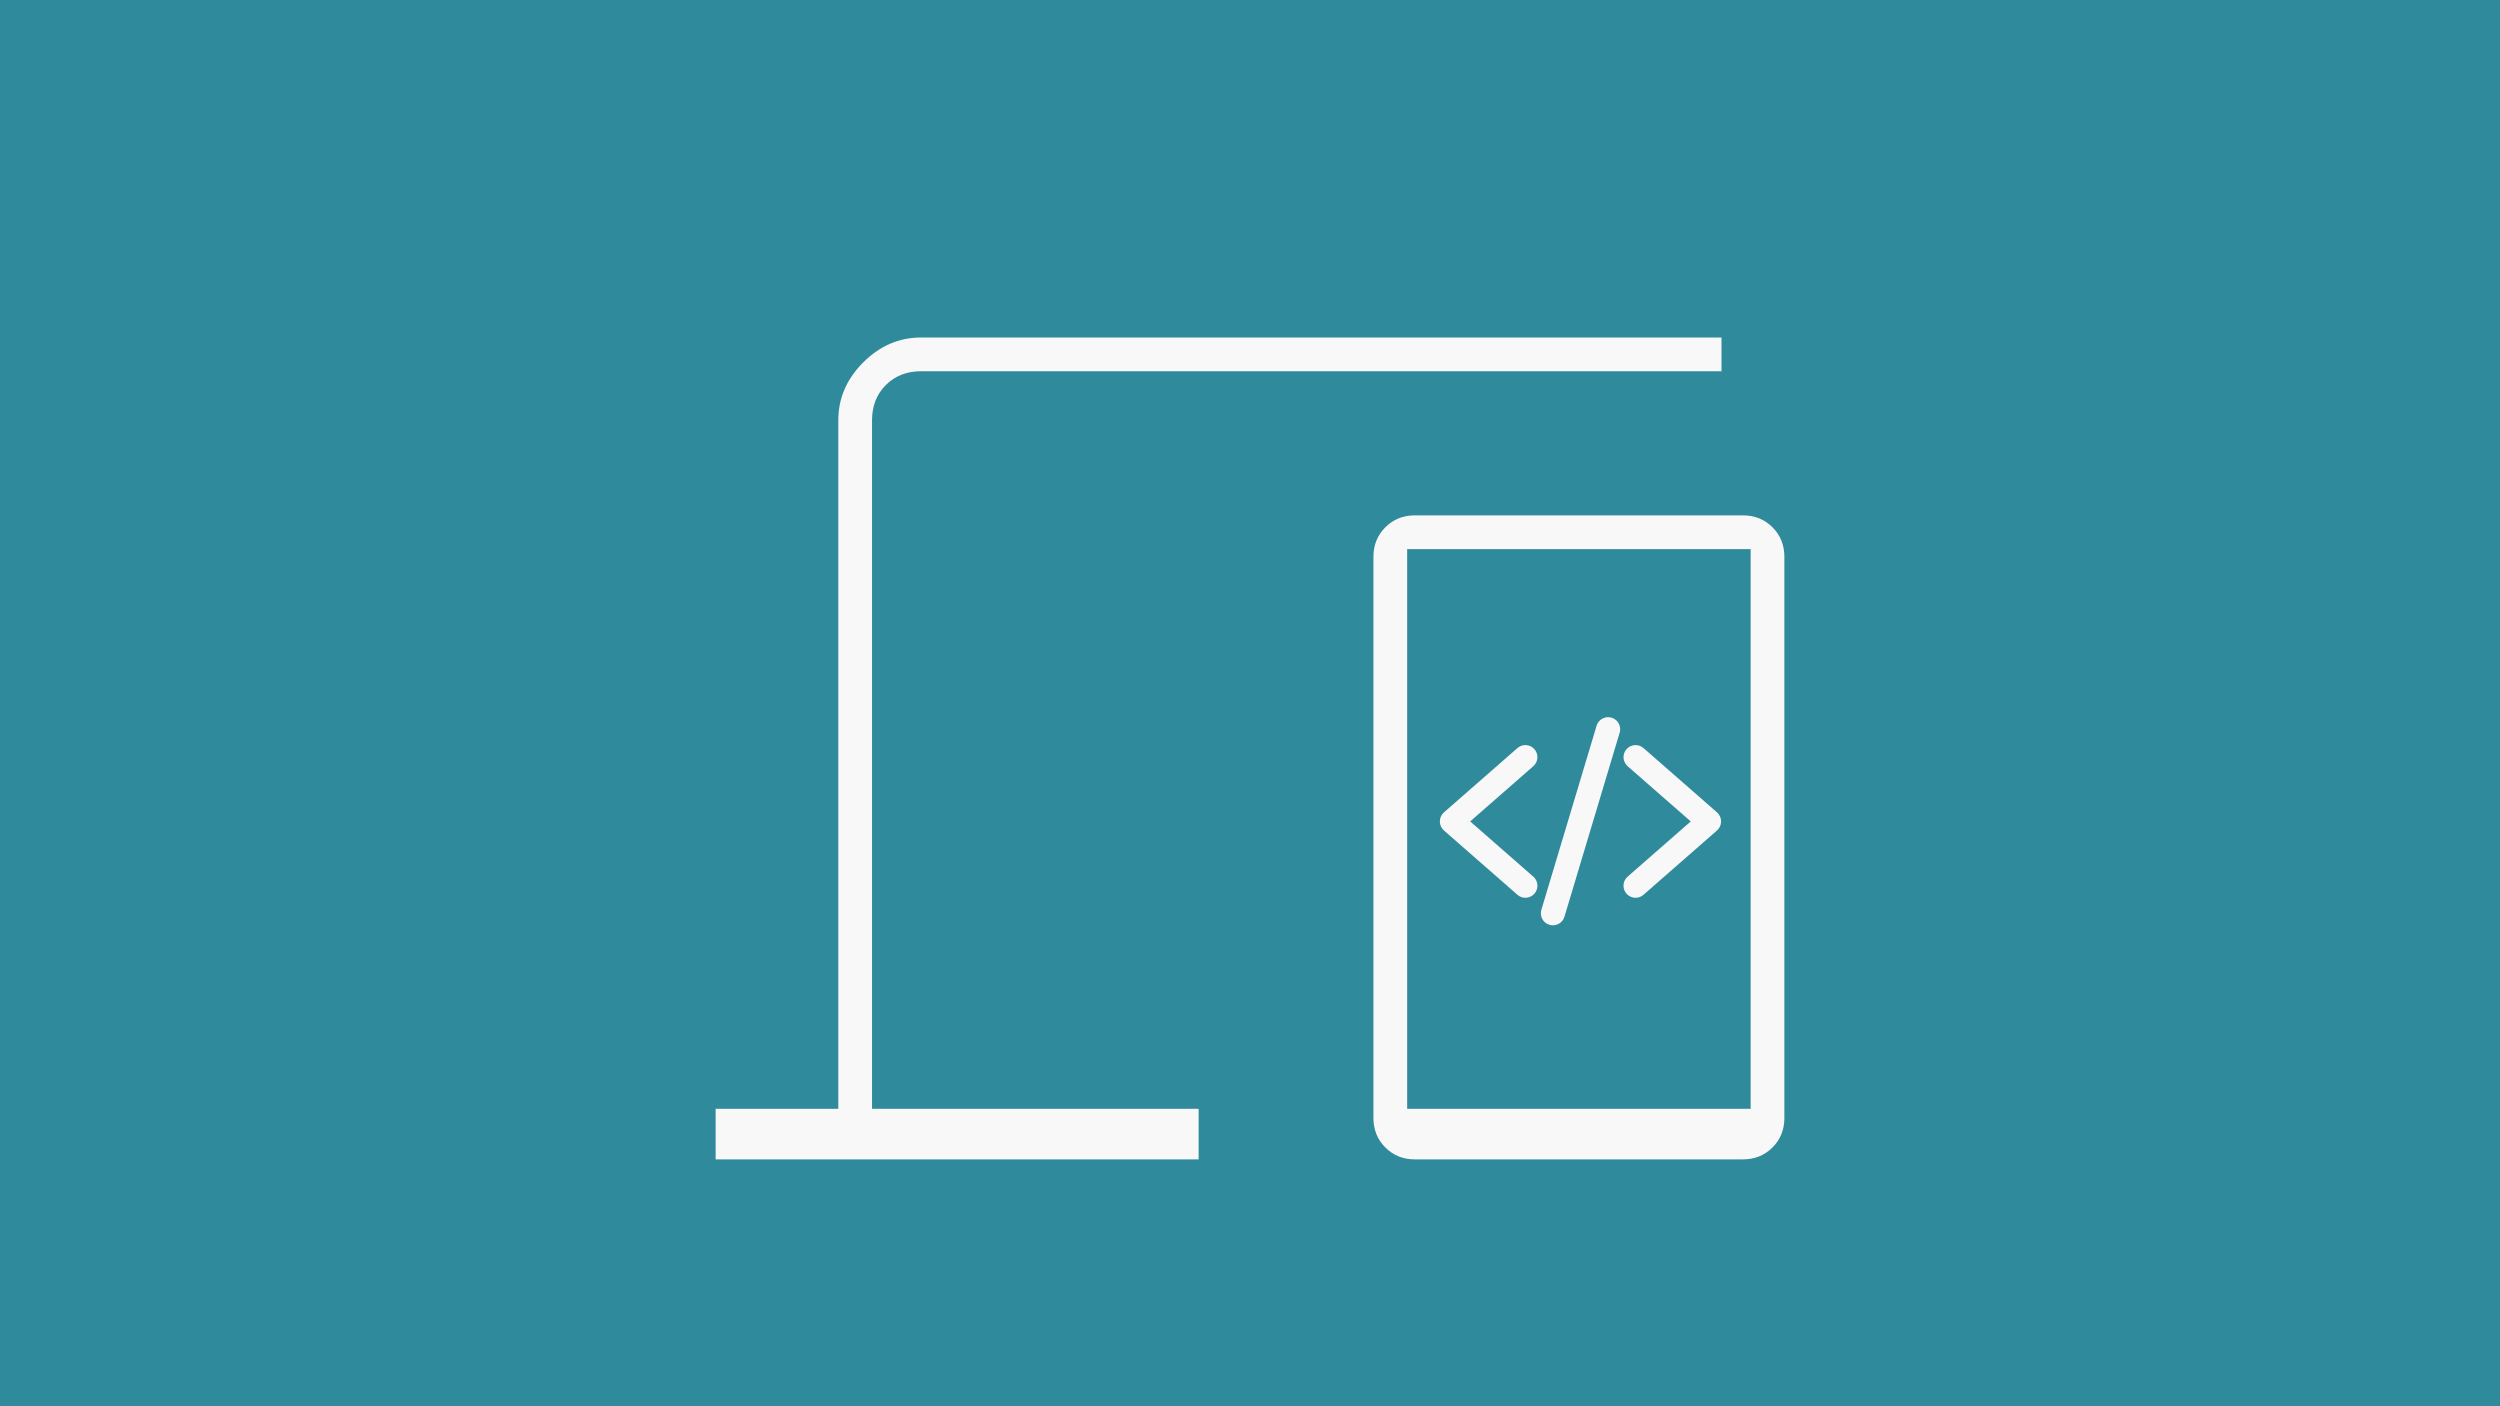 <?xml version="1.0" encoding="UTF-8"?>
<svg width="320px" height="180px" viewBox="0 0 320 180" version="1.1" xmlns="http://www.w3.org/2000/svg" xmlns:xlink="http://www.w3.org/1999/xlink">
    <title>Components/Card/Media</title>
    <g id="Components/Card/Media" stroke="none" stroke-width="1" fill="none" fill-rule="evenodd">
        <rect id="Image" fill="#2F8A9C" x="0" y="0" width="320" height="180"></rect>
        <g id="Icons/software-development" transform="translate(91.6, 43.2)" fill="#F8F8F8" fill-rule="nonzero">
            <path d="M0,105.201 L0,98.724 L15.702,98.724 L15.702,10.599 C15.702,7.785 16.765,5.316 18.891,3.189 C21.017,1.063 23.487,0 26.3,0 L128.753,0 L128.753,4.318 L26.3,4.318 C24.468,4.318 22.964,4.907 21.786,6.084 C20.608,7.262 20.02,8.767 20.02,10.599 L20.02,98.724 L61.825,98.724 L61.825,105.201 L0,105.201 Z M89.499,105.201 C87.998,105.201 86.739,104.693 85.723,103.678 C84.707,102.662 84.2,101.403 84.2,99.901 L84.2,28.067 C84.2,26.566 84.707,25.307 85.723,24.29 C86.739,23.275 87.998,22.767 89.499,22.767 L131.501,22.767 C133.002,22.767 134.26,23.275 135.277,24.29 C136.292,25.307 136.8,26.566 136.8,28.067 L136.8,99.901 C136.8,101.403 136.292,102.662 135.277,103.678 C134.26,104.693 133.002,105.201 131.501,105.201 L89.499,105.201 Z M88.518,98.724 L132.482,98.724 L132.482,27.085 L88.518,27.085 L88.518,98.724 Z M88.518,99.018 L132.482,99.018 L88.518,99.018 Z" id="Shape"></path>
            <path d="M103.646,71.714 C103.273,71.714 102.912,71.579 102.631,71.332 L93.227,63.103 C92.892,62.81 92.7,62.387 92.7,61.942 C92.7,61.498 92.892,61.074 93.227,60.781 L102.631,52.553 C103.272,51.991 104.247,52.056 104.808,52.698 C105.369,53.339 105.305,54.314 104.663,54.875 L96.585,61.942 L104.662,69.01 C105.147,69.433 105.317,70.112 105.091,70.714 C104.865,71.316 104.289,71.714 103.646,71.714 L103.646,71.714 Z M117.753,71.714 C117.11,71.715 116.534,71.316 116.307,70.714 C116.081,70.112 116.252,69.433 116.736,69.01 L124.814,61.942 L116.737,54.875 C116.095,54.314 116.031,53.339 116.592,52.698 C117.153,52.056 118.128,51.991 118.769,52.553 L128.173,60.781 C128.508,61.074 128.7,61.498 128.7,61.942 C128.7,62.387 128.508,62.81 128.173,63.103 L118.769,71.332 C118.488,71.579 118.127,71.715 117.753,71.714 L117.753,71.714 Z M107.173,75.241 C106.686,75.241 106.227,75.01 105.936,74.62 C105.645,74.229 105.556,73.724 105.695,73.257 L112.748,49.746 C112.893,49.203 113.321,48.781 113.867,48.646 C114.412,48.51 114.988,48.682 115.371,49.094 C115.753,49.506 115.88,50.094 115.704,50.628 L108.651,74.139 C108.456,74.792 107.855,75.24 107.173,75.241 L107.173,75.241 Z" id="Shape"></path>
        </g>
    </g>
</svg>